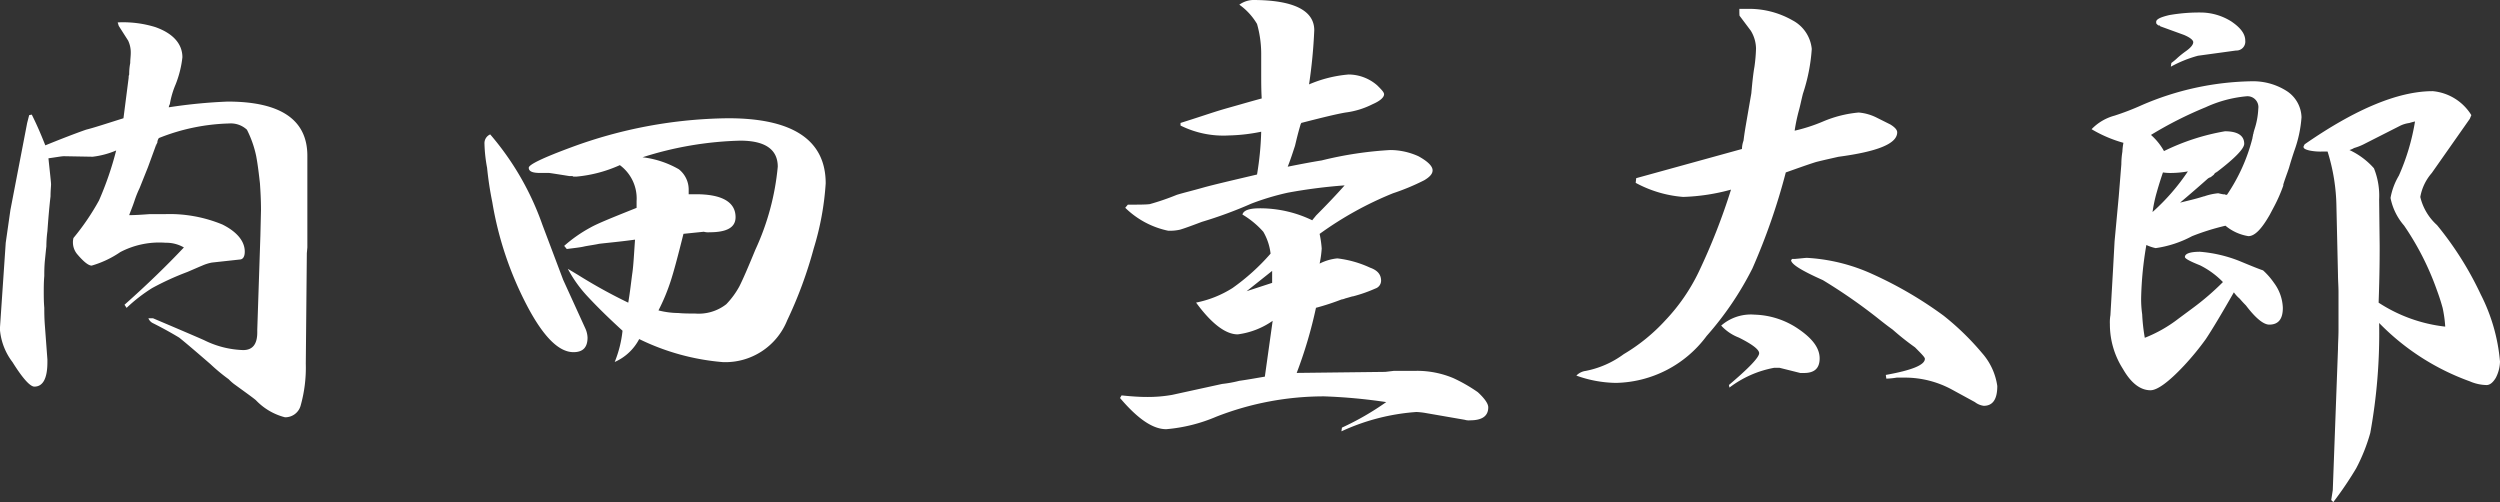 <svg xmlns="http://www.w3.org/2000/svg" width="134.372" height="26.992" viewBox="0 0 134.372 26.992"><rect x="0" y="0" width="134.372" height="26.992" fill="#333333" stroke="none"/><path d="M6.44-17.836l.14-.028c.336.672.56,1.232.728,1.652q1.344-.546,2.184-.84c.448-.112,1.12-.336,2.016-.616l.28-2.184a.355.355,0,0,1,.028-.168,3.066,3.066,0,0,1,.056-.616c0-.2.028-.364.028-.532a1.5,1.5,0,0,0-.14-.672l-.5-.784v-.028a.027.027,0,0,1-.028-.028v-.056a.1.1,0,0,1-.028-.084,5.861,5.861,0,0,1,2.016.252c.952.336,1.456.9,1.456,1.624a5.6,5.6,0,0,1-.364,1.456A4.662,4.662,0,0,0,14-18.424a.4.4,0,0,0-.056.168,27.86,27.86,0,0,1,3.164-.308c2.856,0,4.284.98,4.284,2.912v4.928l-.028.308L21.308-4.48a7.554,7.554,0,0,1-.28,2.268.855.855,0,0,1-.84.616A3.278,3.278,0,0,1,18.62-2.52c-.168-.14-.56-.42-1.176-.868a2.525,2.525,0,0,1-.28-.252,9.918,9.918,0,0,1-.98-.812Q14.924-5.544,14.5-5.88c-.28-.168-.756-.448-1.428-.784a.494.494,0,0,1-.224-.252H13.1c1.316.56,2.24.952,2.744,1.176a5.041,5.041,0,0,0,2.1.532c.5,0,.756-.308.756-.952V-6.3l.168-5.068L18.9-12.74c0-.532-.028-1.008-.056-1.428-.056-.5-.112-.98-.2-1.456a5.689,5.689,0,0,0-.5-1.428,1.273,1.273,0,0,0-.952-.336,10.871,10.871,0,0,0-3.78.784.452.452,0,0,0-.084.252c-.028.056-.056.084-.056.112v.028h-.028v.028l-.42,1.148-.448,1.12a5.765,5.765,0,0,0-.28.7c-.112.336-.224.588-.28.756.336,0,.728-.028,1.12-.056h.84a7.428,7.428,0,0,1,3.052.56c.784.392,1.2.9,1.2,1.456,0,.252-.084.392-.224.42l-1.54.168a2.354,2.354,0,0,0-.532.168c-.14.056-.392.168-.784.336a14.844,14.844,0,0,0-1.9.868,8.689,8.689,0,0,0-1.372,1.064l-.112-.168c1.2-1.064,2.268-2.1,3.192-3.08a1.892,1.892,0,0,0-.98-.252,4.516,4.516,0,0,0-2.436.5,5.357,5.357,0,0,1-1.54.728q-.252,0-.756-.588a.987.987,0,0,1-.252-.644.964.964,0,0,1,.028-.252,12.919,12.919,0,0,0,1.372-2.016,17.349,17.349,0,0,0,.924-2.688,4.626,4.626,0,0,1-1.26.336l-1.54-.028c-.14,0-.42.056-.84.112.084.812.14,1.288.14,1.4s-.028.336-.028.644c-.056.476-.112,1.092-.168,1.876a6.519,6.519,0,0,0-.056.812c-.028.252-.056.532-.084.812-.028.336-.028.588-.028.784-.028.336-.028.616-.028.84,0,.252,0,.532.028.868,0,.224,0,.5.028.9L7.42-4.7v.14c0,.9-.252,1.316-.7,1.316-.224,0-.616-.42-1.176-1.316a3.341,3.341,0,0,1-.672-1.708V-6.44l.308-4.536.252-1.764.9-4.676ZM31.22-16.8a15.127,15.127,0,0,1,2.8,4.844l1.12,2.968,1.2,2.632a1.319,1.319,0,0,1,.112.476c0,.532-.252.784-.756.784-.784,0-1.6-.812-2.464-2.436a18.507,18.507,0,0,1-1.9-5.628,18.27,18.27,0,0,1-.28-1.848,7.972,7.972,0,0,1-.14-1.288A.513.513,0,0,1,31.22-16.8Zm8.008,11a2.721,2.721,0,0,1-1.316,1.232,6.162,6.162,0,0,0,.42-1.68c-.672-.616-1.316-1.232-1.932-1.9a6.854,6.854,0,0,1-1.008-1.428l.56.336A27.824,27.824,0,0,0,38.64-7.756c.112-.672.168-1.232.224-1.624s.084-.98.14-1.764c-.812.112-1.456.168-1.932.224-.252.056-.5.084-.784.14-.224.056-.532.084-.952.14l-.14-.168a7.566,7.566,0,0,1,1.4-.98c.392-.224,1.232-.56,2.492-1.064v-.364a2.224,2.224,0,0,0-.9-1.932,7.263,7.263,0,0,1-2.324.616H35.7a.1.1,0,0,1-.056-.028h-.168q-1.05-.168-1.092-.168h-.476c-.42,0-.616-.084-.616-.28q0-.252,2.268-1.092a24.992,24.992,0,0,1,8.456-1.568c3.472,0,5.236,1.176,5.236,3.5a15.125,15.125,0,0,1-.644,3.5A22.786,22.786,0,0,1,47.18-6.8a3.583,3.583,0,0,1-3.444,2.24A12.55,12.55,0,0,1,39.228-5.8Zm.168-9.772a5.109,5.109,0,0,1,1.96.644,1.394,1.394,0,0,1,.532,1.12v.224h.392c1.4,0,2.128.42,2.128,1.232,0,.56-.476.812-1.4.812a.871.871,0,0,1-.308-.028l-1.092.112c-.308,1.232-.532,2.072-.7,2.576a10.535,10.535,0,0,1-.644,1.54,4.432,4.432,0,0,0,1.064.14c.28.028.588.028.9.028a2.41,2.41,0,0,0,1.68-.5,4.416,4.416,0,0,0,.7-.952c.2-.392.476-1.036.868-1.988a13.585,13.585,0,0,0,1.2-4.452c0-.924-.672-1.4-2.016-1.4A18.665,18.665,0,0,0,39.4-15.568ZM65.072-2.632l.084-.14c.532.056.98.084,1.316.084a7.466,7.466,0,0,0,1.4-.112l2.688-.588a6.513,6.513,0,0,0,.924-.168c.42-.056.868-.14,1.372-.224l.42-3a4.23,4.23,0,0,1-1.876.728c-.644,0-1.4-.56-2.24-1.708a5.735,5.735,0,0,0,1.96-.784,11.525,11.525,0,0,0,2.044-1.848,3.014,3.014,0,0,0-.392-1.176,4.707,4.707,0,0,0-1.12-.924q.084-.336.924-.336a6.446,6.446,0,0,1,2.828.644c.056-.084.14-.168.2-.252.56-.56,1.092-1.12,1.54-1.624a28.074,28.074,0,0,0-3.052.392,13.677,13.677,0,0,0-1.96.588,22.8,22.8,0,0,1-2.66.98q-.882.336-1.176.42a2.4,2.4,0,0,1-.644.056,4.656,4.656,0,0,1-2.3-1.232l.14-.168c.56,0,.952,0,1.176-.028a13.233,13.233,0,0,0,1.456-.5c.364-.112.84-.224,1.428-.392.5-.14,1.456-.364,2.884-.7a16.333,16.333,0,0,0,.224-2.3,9.565,9.565,0,0,1-1.736.2,5.162,5.162,0,0,1-2.6-.532v-.14c.9-.28,1.624-.532,2.184-.7.28-.084.588-.168.98-.28s.784-.224,1.2-.336c-.028-.448-.028-.924-.028-1.4v-1.036a5.87,5.87,0,0,0-.224-1.568,3.366,3.366,0,0,0-.952-1.036,1.342,1.342,0,0,1,.728-.252c2.184,0,3.3.56,3.3,1.624a27.531,27.531,0,0,1-.28,2.912,6.818,6.818,0,0,1,2.128-.532,2.359,2.359,0,0,1,1.54.588c.224.224.364.364.364.476,0,.168-.224.364-.616.532a4.444,4.444,0,0,1-1.456.448c-.5.084-1.288.28-2.38.56a.1.1,0,0,1-.028.056c-.168.56-.252.952-.308,1.176-.112.336-.224.7-.392,1.12.84-.168,1.456-.28,1.82-.336a19.952,19.952,0,0,1,3.7-.56,3.7,3.7,0,0,1,1.512.336q.756.42.756.756c0,.2-.168.364-.448.532a12.125,12.125,0,0,1-1.68.7A18.647,18.647,0,0,0,75.8-11.452a5.759,5.759,0,0,1,.112.784,5.516,5.516,0,0,1-.112.812,2.671,2.671,0,0,1,.952-.28,5.778,5.778,0,0,1,1.764.5c.392.14.588.364.588.7a.445.445,0,0,1-.308.42,7.734,7.734,0,0,1-1.2.42c-.056,0-.2.056-.42.112a.712.712,0,0,1-.2.056,13.084,13.084,0,0,1-1.372.448,23.941,23.941,0,0,1-1.036,3.5l4.76-.056.476-.056H81a5.035,5.035,0,0,1,1.988.392,8.506,8.506,0,0,1,1.316.756c.364.336.56.616.56.812,0,.476-.336.7-.98.7a.7.7,0,0,1-.28-.028l-2.1-.364a3.934,3.934,0,0,0-.5-.056A11.487,11.487,0,0,0,76.972-.84l.028-.2a14.928,14.928,0,0,0,2.38-1.372,29.4,29.4,0,0,0-3.332-.308,15.889,15.889,0,0,0-5.8,1.092,8.7,8.7,0,0,1-2.688.672C66.836-.952,66.024-1.512,65.072-2.632ZM73.248-8.82v-.644L71.876-8.372ZM89.6-3.836a.847.847,0,0,1,.5-.252,5.065,5.065,0,0,0,2.044-.9,9.778,9.778,0,0,0,2.24-1.82,10.171,10.171,0,0,0,1.792-2.6,33.8,33.8,0,0,0,1.736-4.424,10.829,10.829,0,0,1-2.576.392,6.392,6.392,0,0,1-2.548-.756l.028-.252L98.5-16.016a1.392,1.392,0,0,1,.084-.448c.056-.448.112-.756.14-.924l.28-1.624q.084-.966.168-1.428a8.537,8.537,0,0,0,.084-.98,1.888,1.888,0,0,0-.28-.952l-.588-.784c-.028,0-.028-.14-.028-.364v-.028h.476a4.7,4.7,0,0,1,2.38.616,1.947,1.947,0,0,1,1.036,1.54,9.584,9.584,0,0,1-.476,2.408c-.084.336-.14.616-.2.84A9.46,9.46,0,0,0,101.332-17a8.987,8.987,0,0,0,1.54-.5,6.338,6.338,0,0,1,1.9-.476,2.639,2.639,0,0,1,.98.28l.728.364c.224.14.364.28.364.42,0,.616-1.064,1.036-3.164,1.316-.364.084-.756.168-1.2.28-.532.168-1.064.364-1.624.56A34.157,34.157,0,0,1,99.064-9.6,17.037,17.037,0,0,1,96.6-5.964a6.211,6.211,0,0,1-4.872,2.52A6.506,6.506,0,0,1,89.6-3.836Zm7.784-2.688a2.423,2.423,0,0,1,1.792-.588,4.379,4.379,0,0,1,2.38.784c.728.5,1.12,1.008,1.12,1.568,0,.532-.28.784-.84.784h-.2l-1.12-.28h-.28a5.643,5.643,0,0,0-2.408,1.064l-.028-.14c1.064-.9,1.624-1.484,1.624-1.708q0-.294-1.092-.84A2.5,2.5,0,0,1,97.384-6.524Zm3.808-3.584h.168c.336-.028.532-.056.644-.056a9.757,9.757,0,0,1,3.5.868,21.113,21.113,0,0,1,3.836,2.24,14.266,14.266,0,0,1,2.072,2.016,3.39,3.39,0,0,1,.812,1.764c0,.728-.252,1.064-.728,1.064a.982.982,0,0,1-.476-.2l-1.232-.672a5.3,5.3,0,0,0-2.548-.644h-.42a4.208,4.208,0,0,1-.56.056l-.028-.2c1.4-.252,2.1-.532,2.1-.868,0-.084-.2-.28-.532-.616a14.16,14.16,0,0,1-1.2-.952c-.28-.2-.56-.42-.84-.644a29.172,29.172,0,0,0-2.912-2.016c-1.12-.5-1.68-.84-1.708-1.064Zm16.1-6.972a2.675,2.675,0,0,1,1.232-.728,13.87,13.87,0,0,0,1.456-.56,15.449,15.449,0,0,1,5.936-1.288,3.362,3.362,0,0,1,1.876.532,1.739,1.739,0,0,1,.784,1.4,6.656,6.656,0,0,1-.392,1.82c-.112.336-.2.616-.28.9-.112.336-.224.616-.308.9v.056a8.21,8.21,0,0,1-.476,1.092l-.252.476c-.448.784-.812,1.148-1.148,1.148a2.549,2.549,0,0,1-1.232-.56,12.74,12.74,0,0,0-1.792.56,5.894,5.894,0,0,1-1.96.644,2.34,2.34,0,0,1-.5-.168,18.828,18.828,0,0,0-.28,2.828,5.8,5.8,0,0,0,.056.9,9.907,9.907,0,0,0,.14,1.26,7.36,7.36,0,0,0,1.82-1.036l.756-.56a14.014,14.014,0,0,0,1.624-1.4,4.519,4.519,0,0,0-1.232-.9c-.56-.224-.812-.364-.812-.448,0-.168.252-.28.812-.28a7.318,7.318,0,0,1,2.128.5q1.008.42,1.26.5a3.821,3.821,0,0,1,.588.672,2.382,2.382,0,0,1,.476,1.344c0,.616-.252.9-.728.9-.308,0-.728-.336-1.26-1.036-.056-.056-.168-.168-.336-.364a1.829,1.829,0,0,1-.308-.336q-1.008,1.764-1.512,2.52a14.594,14.594,0,0,1-1.148,1.4c-.84.9-1.456,1.344-1.82,1.344-.532,0-1.036-.364-1.484-1.148a4.451,4.451,0,0,1-.7-2.408,2.272,2.272,0,0,1,.028-.476l.14-2.436.084-1.54.224-2.408.14-1.736a4.2,4.2,0,0,1,.056-.672,3.118,3.118,0,0,1,.056-.476A6.971,6.971,0,0,1,117.292-17.08Zm3.192.308a3.292,3.292,0,0,1,.7.868,12.037,12.037,0,0,1,3.276-1.064c.672,0,1.036.224,1.036.672,0,.252-.476.756-1.428,1.484a.087.087,0,0,1-.056.028.027.027,0,0,1-.028.028.219.219,0,0,0-.112.112c-.056.056-.112.084-.168.14a.451.451,0,0,0-.2.112c-.252.224-.728.644-1.456,1.26.448-.112.84-.2,1.176-.308.028,0,.056-.028.112-.028a3.122,3.122,0,0,1,.756-.168c.028,0,.112.028.28.056h.084c.028.028.056.028.112.028a9.658,9.658,0,0,0,1.372-3.052c0-.056.028-.112.028-.168,0-.028.028-.056.028-.112.028-.112.056-.2.056-.2a4.1,4.1,0,0,0,.2-1.092.586.586,0,0,0-.644-.672,6.677,6.677,0,0,0-2.184.588A20.687,20.687,0,0,0,120.484-16.772Zm.084,4.144a11.463,11.463,0,0,0,1.9-2.184,5.28,5.28,0,0,1-.84.084,2.722,2.722,0,0,1-.5-.028c-.2.588-.308.98-.364,1.176A8.129,8.129,0,0,0,120.568-12.628Zm.224-10.108c-.028-.028-.028-.056-.028-.112,0-.14.224-.252.7-.364a9.3,9.3,0,0,1,1.708-.14,3.124,3.124,0,0,1,1.624.476c.5.336.756.672.756,1.036a.478.478,0,0,1-.5.532l-2.044.28a6.7,6.7,0,0,0-1.456.588l.028-.2a2.966,2.966,0,0,0,.336-.28,5.251,5.251,0,0,1,.42-.336q.42-.294.42-.5c0-.112-.168-.252-.5-.392l-1.232-.448h-.028v-.028h-.028v-.028H120.9A.387.387,0,0,1,120.792-22.736Zm7.952,6.468q4.116-2.856,6.888-2.856a2.73,2.73,0,0,1,2.072,1.288l-.084.2-2.044,2.912a2.653,2.653,0,0,0-.616,1.288,2.95,2.95,0,0,0,.9,1.512A17.686,17.686,0,0,1,138.208-8.2a9.741,9.741,0,0,1,1.036,3.612,2,2,0,0,1-.224.868c-.168.28-.336.392-.5.392a2.363,2.363,0,0,1-.9-.2,12.917,12.917,0,0,1-4.872-3.136,29.946,29.946,0,0,1-.476,5.908,9.641,9.641,0,0,1-.756,1.9,19.108,19.108,0,0,1-1.232,1.82l-.112-.112.084-.532.28-7.588c0-.28.028-.644.028-1.036V-8.316c0-.336-.028-.644-.028-.924l-.084-3.7a10.323,10.323,0,0,0-.476-2.94h-.252a2.958,2.958,0,0,1-.728-.056c-.224-.056-.336-.112-.308-.224Zm2.408.308a4.02,4.02,0,0,1,1.316.98,3.953,3.953,0,0,1,.28,1.68l.028,2.492c0,.5,0,1.512-.056,3.052A8.217,8.217,0,0,0,136.3-6.468a6.7,6.7,0,0,0-.14-1.008c-.056-.2-.14-.5-.308-.952a14.884,14.884,0,0,0-1.764-3.472,3.211,3.211,0,0,1-.728-1.484,3.569,3.569,0,0,1,.448-1.2,11.816,11.816,0,0,0,.868-2.912c-.112.028-.224.056-.308.084a1.6,1.6,0,0,0-.476.14l-1.876.952a3.119,3.119,0,0,1-.616.252A1,1,0,0,1,131.152-15.96Z" transform="translate(-4.872 24.024)" fill="#fff"/></svg>